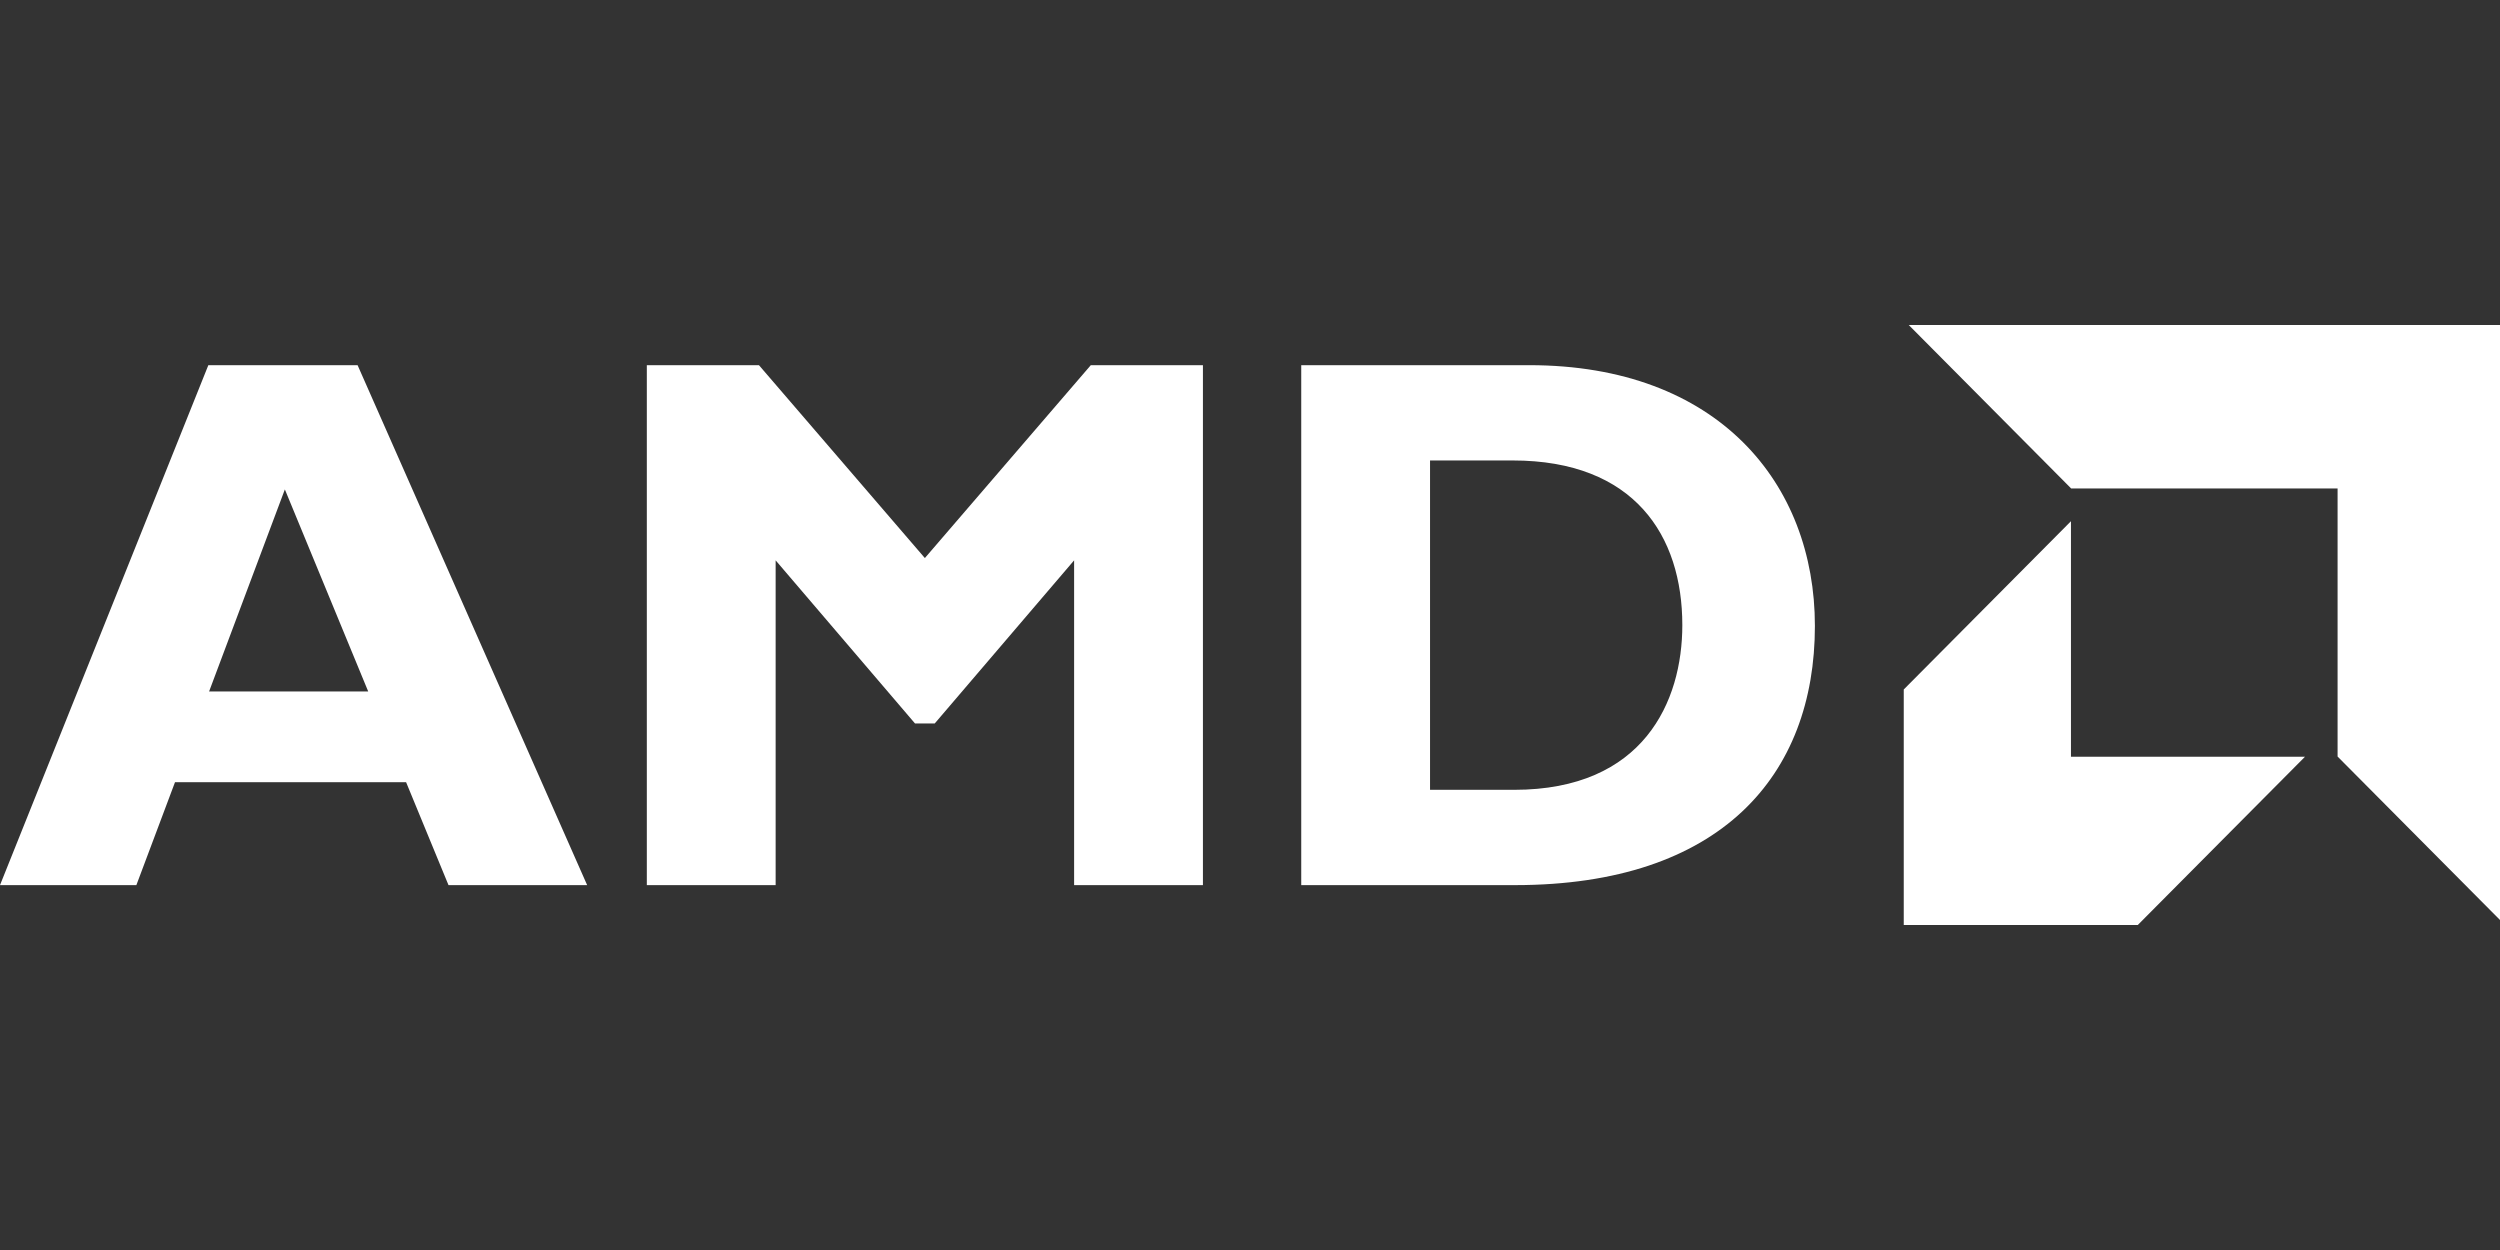 <svg xmlns="http://www.w3.org/2000/svg" fill="none" viewBox="0 0 200 100" height="100" width="200">
<rect x="0" y="0" width="200" height="100" fill="#333333" stroke="none"/>
<path fill="white" d="M46.972 70.81H35.88L32.487 62.574H14.001L10.909 70.81H0L16.667 29.214H28.607L46.972 70.81ZM22.789 39.154L16.728 55.316H29.456L22.789 39.154Z"></path>
<path fill="white" d="M87.264 29.214H96.234V70.81H85.929V44.828L74.777 57.879H73.202L62.051 44.828V70.81H51.746V29.214H60.716L73.989 44.644L87.264 29.214Z"></path>
<path fill="white" d="M122.344 29.214C137.435 29.214 145.192 38.666 145.192 50.072C145.192 62.025 137.677 70.81 121.192 70.81H104.099V29.214H122.344ZM114.403 63.186H121.13C131.494 63.186 134.586 56.11 134.586 50.01C134.586 42.873 130.767 36.837 121.009 36.837H114.403V63.186H114.403Z"></path>
<path fill="white" d="M165.692 39.077L152.699 26H200V73.6L187.007 60.524V39.077H165.692Z"></path>
<path fill="white" d="M165.677 41.697L152.3 55.158V74H171.022L184.399 60.539H165.677V41.697Z"></path>
</svg>
